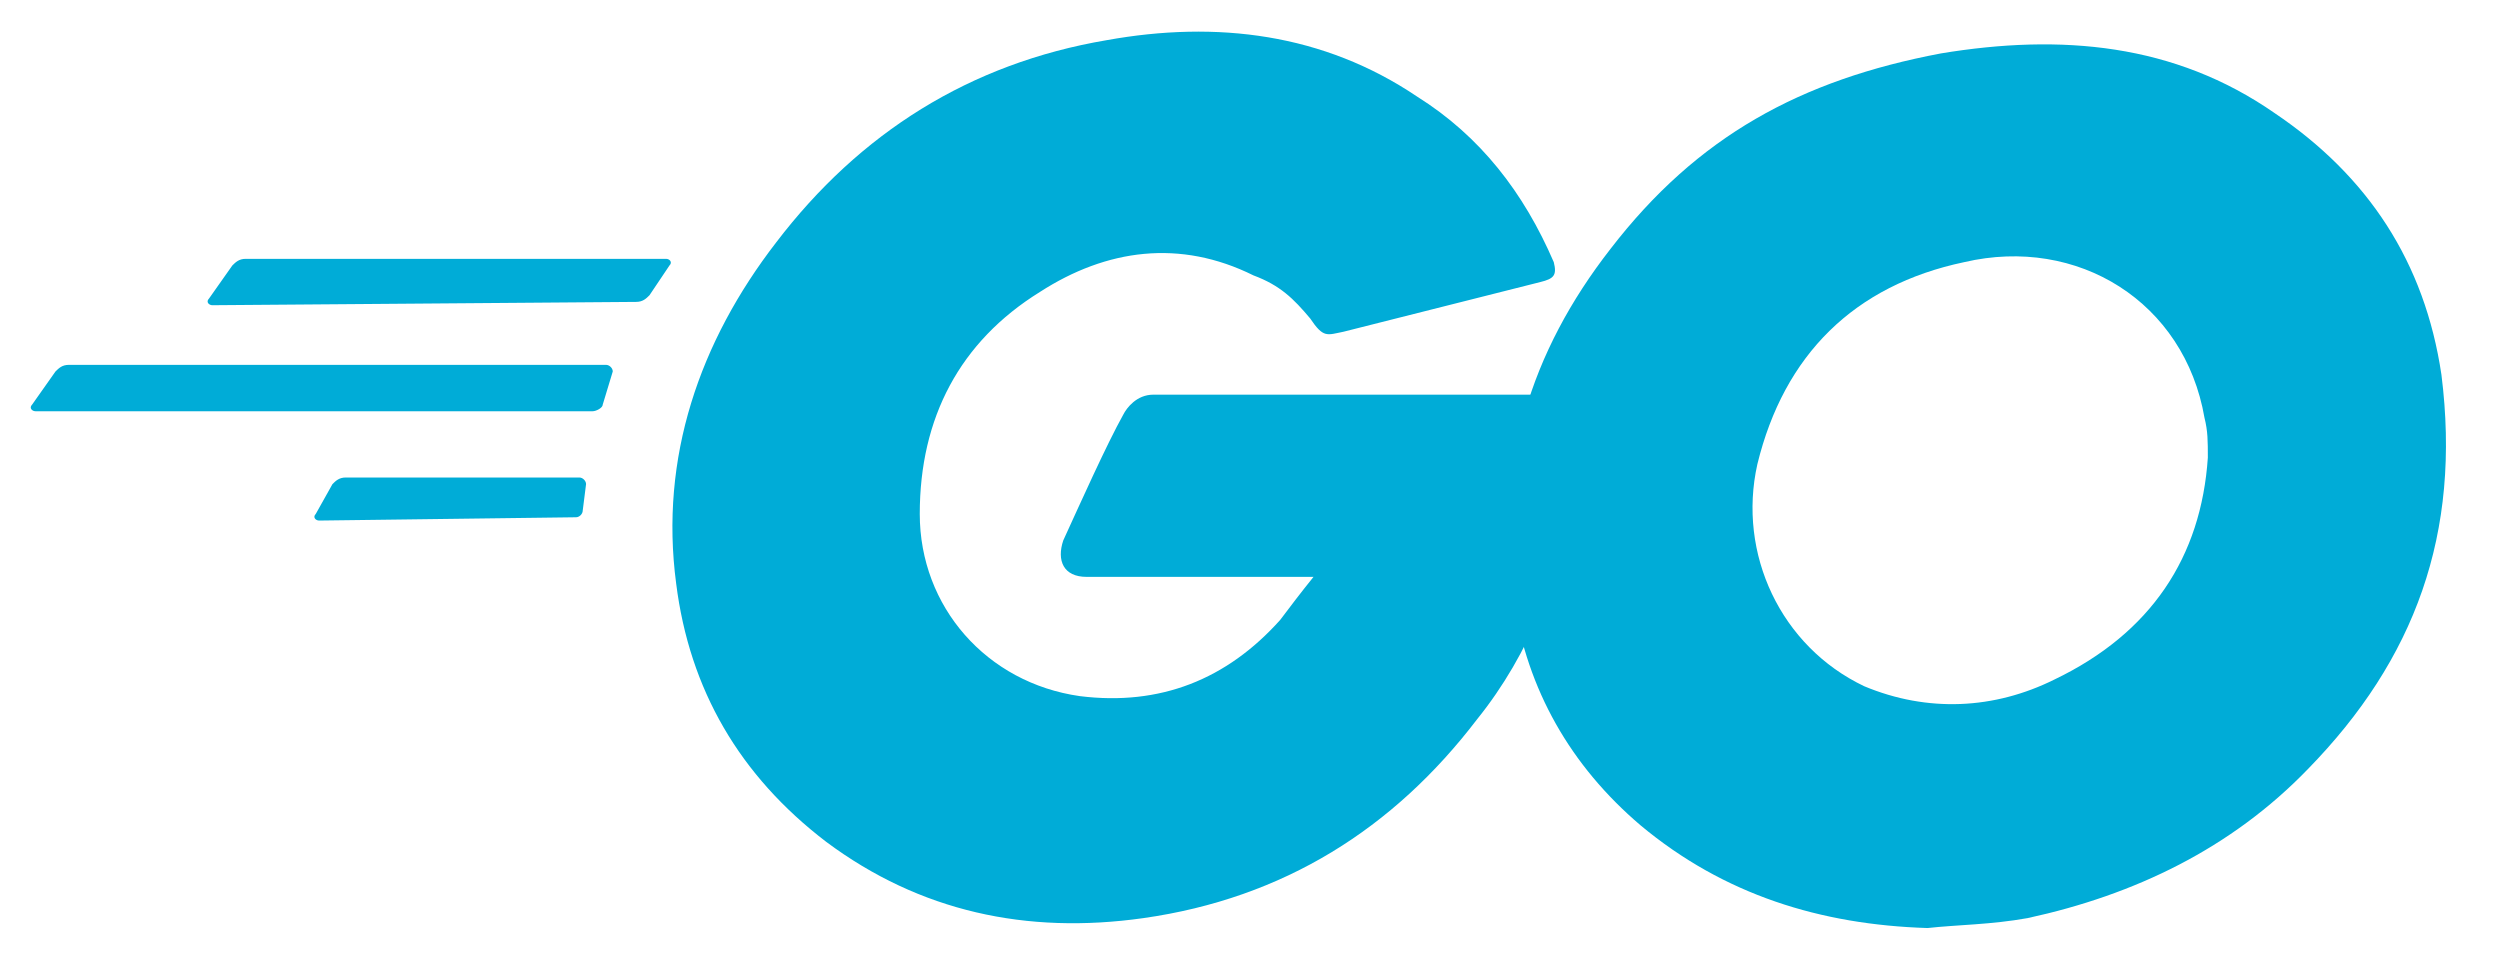 <?xml version="1.0" encoding="UTF-8"?> <svg xmlns="http://www.w3.org/2000/svg" width="125" height="48" viewBox="0 0 125 48" fill="none"> <path d="M10.616 15.261C10.449 15.261 10.282 15.095 10.449 14.93L11.617 13.273C11.784 13.108 11.951 12.942 12.284 12.942H33.307C33.474 12.942 33.641 13.108 33.474 13.273L32.473 14.764C32.306 14.93 32.14 15.095 31.806 15.095L10.616 15.261ZM1.773 20.562C1.606 20.562 1.439 20.396 1.606 20.23L2.774 18.574C2.941 18.408 3.108 18.243 3.441 18.243H30.304C30.471 18.243 30.638 18.408 30.638 18.574L30.137 20.23C30.137 20.396 29.804 20.562 29.637 20.562H1.773ZM15.955 26.028C15.788 26.028 15.621 25.863 15.788 25.697L16.623 24.206C16.789 24.04 16.956 23.875 17.29 23.875H28.969C29.136 23.875 29.303 24.04 29.303 24.206L29.136 25.531C29.136 25.697 28.969 25.863 28.803 25.863L15.955 26.028ZM77.022 14.101L67.178 16.586C66.344 16.752 66.177 16.918 65.51 15.924C64.675 14.93 64.008 14.267 62.673 13.77C59.002 11.948 55.332 12.445 51.995 14.598C47.99 17.083 45.988 20.893 45.988 25.697C45.988 30.335 49.325 34.145 53.997 34.807C58.001 35.304 61.338 33.979 64.008 30.998C64.508 30.335 65.009 29.672 65.676 28.844H54.331C53.163 28.844 52.829 28.016 53.163 27.022C53.997 25.2 55.332 22.218 56.166 20.727C56.333 20.396 56.833 19.733 57.667 19.733H79.024C78.857 21.39 78.857 22.881 78.691 24.537C78.023 28.678 76.522 32.654 73.852 35.967C69.681 41.434 64.175 44.912 57.167 45.906C51.327 46.734 45.988 45.575 41.316 42.096C36.978 38.783 34.475 34.476 33.808 29.175C32.974 22.881 34.976 17.083 38.814 12.114C42.985 6.647 48.491 3.169 55.332 2.009C60.838 1.015 66.177 1.678 70.849 4.825C74.019 6.813 76.188 9.629 77.689 13.108C77.856 13.77 77.689 13.936 77.022 14.101Z" fill="#00ACD7"></path> <path d="M96.377 46.402C91.038 46.236 86.199 44.746 82.028 41.267C78.524 38.285 76.355 34.475 75.688 30.003C74.686 23.377 76.522 17.579 80.526 12.444C84.864 6.812 90.037 3.996 97.044 2.671C103.051 1.677 108.724 2.174 113.729 5.653C118.401 8.8 121.237 13.107 122.072 18.739C123.073 26.69 120.737 32.985 115.398 38.451C111.56 42.427 106.722 44.746 101.382 45.905C99.547 46.236 97.879 46.236 96.377 46.402ZM110.392 22.88C110.392 22.052 110.392 21.555 110.225 20.892C109.224 15.095 103.885 11.782 98.212 13.107C92.706 14.266 89.202 17.745 87.868 23.211C86.866 27.684 89.035 32.322 93.207 34.31C96.377 35.635 99.714 35.469 102.717 33.978C107.556 31.659 110.058 27.849 110.392 22.88Z" fill="#00ACD7"></path> </svg> 